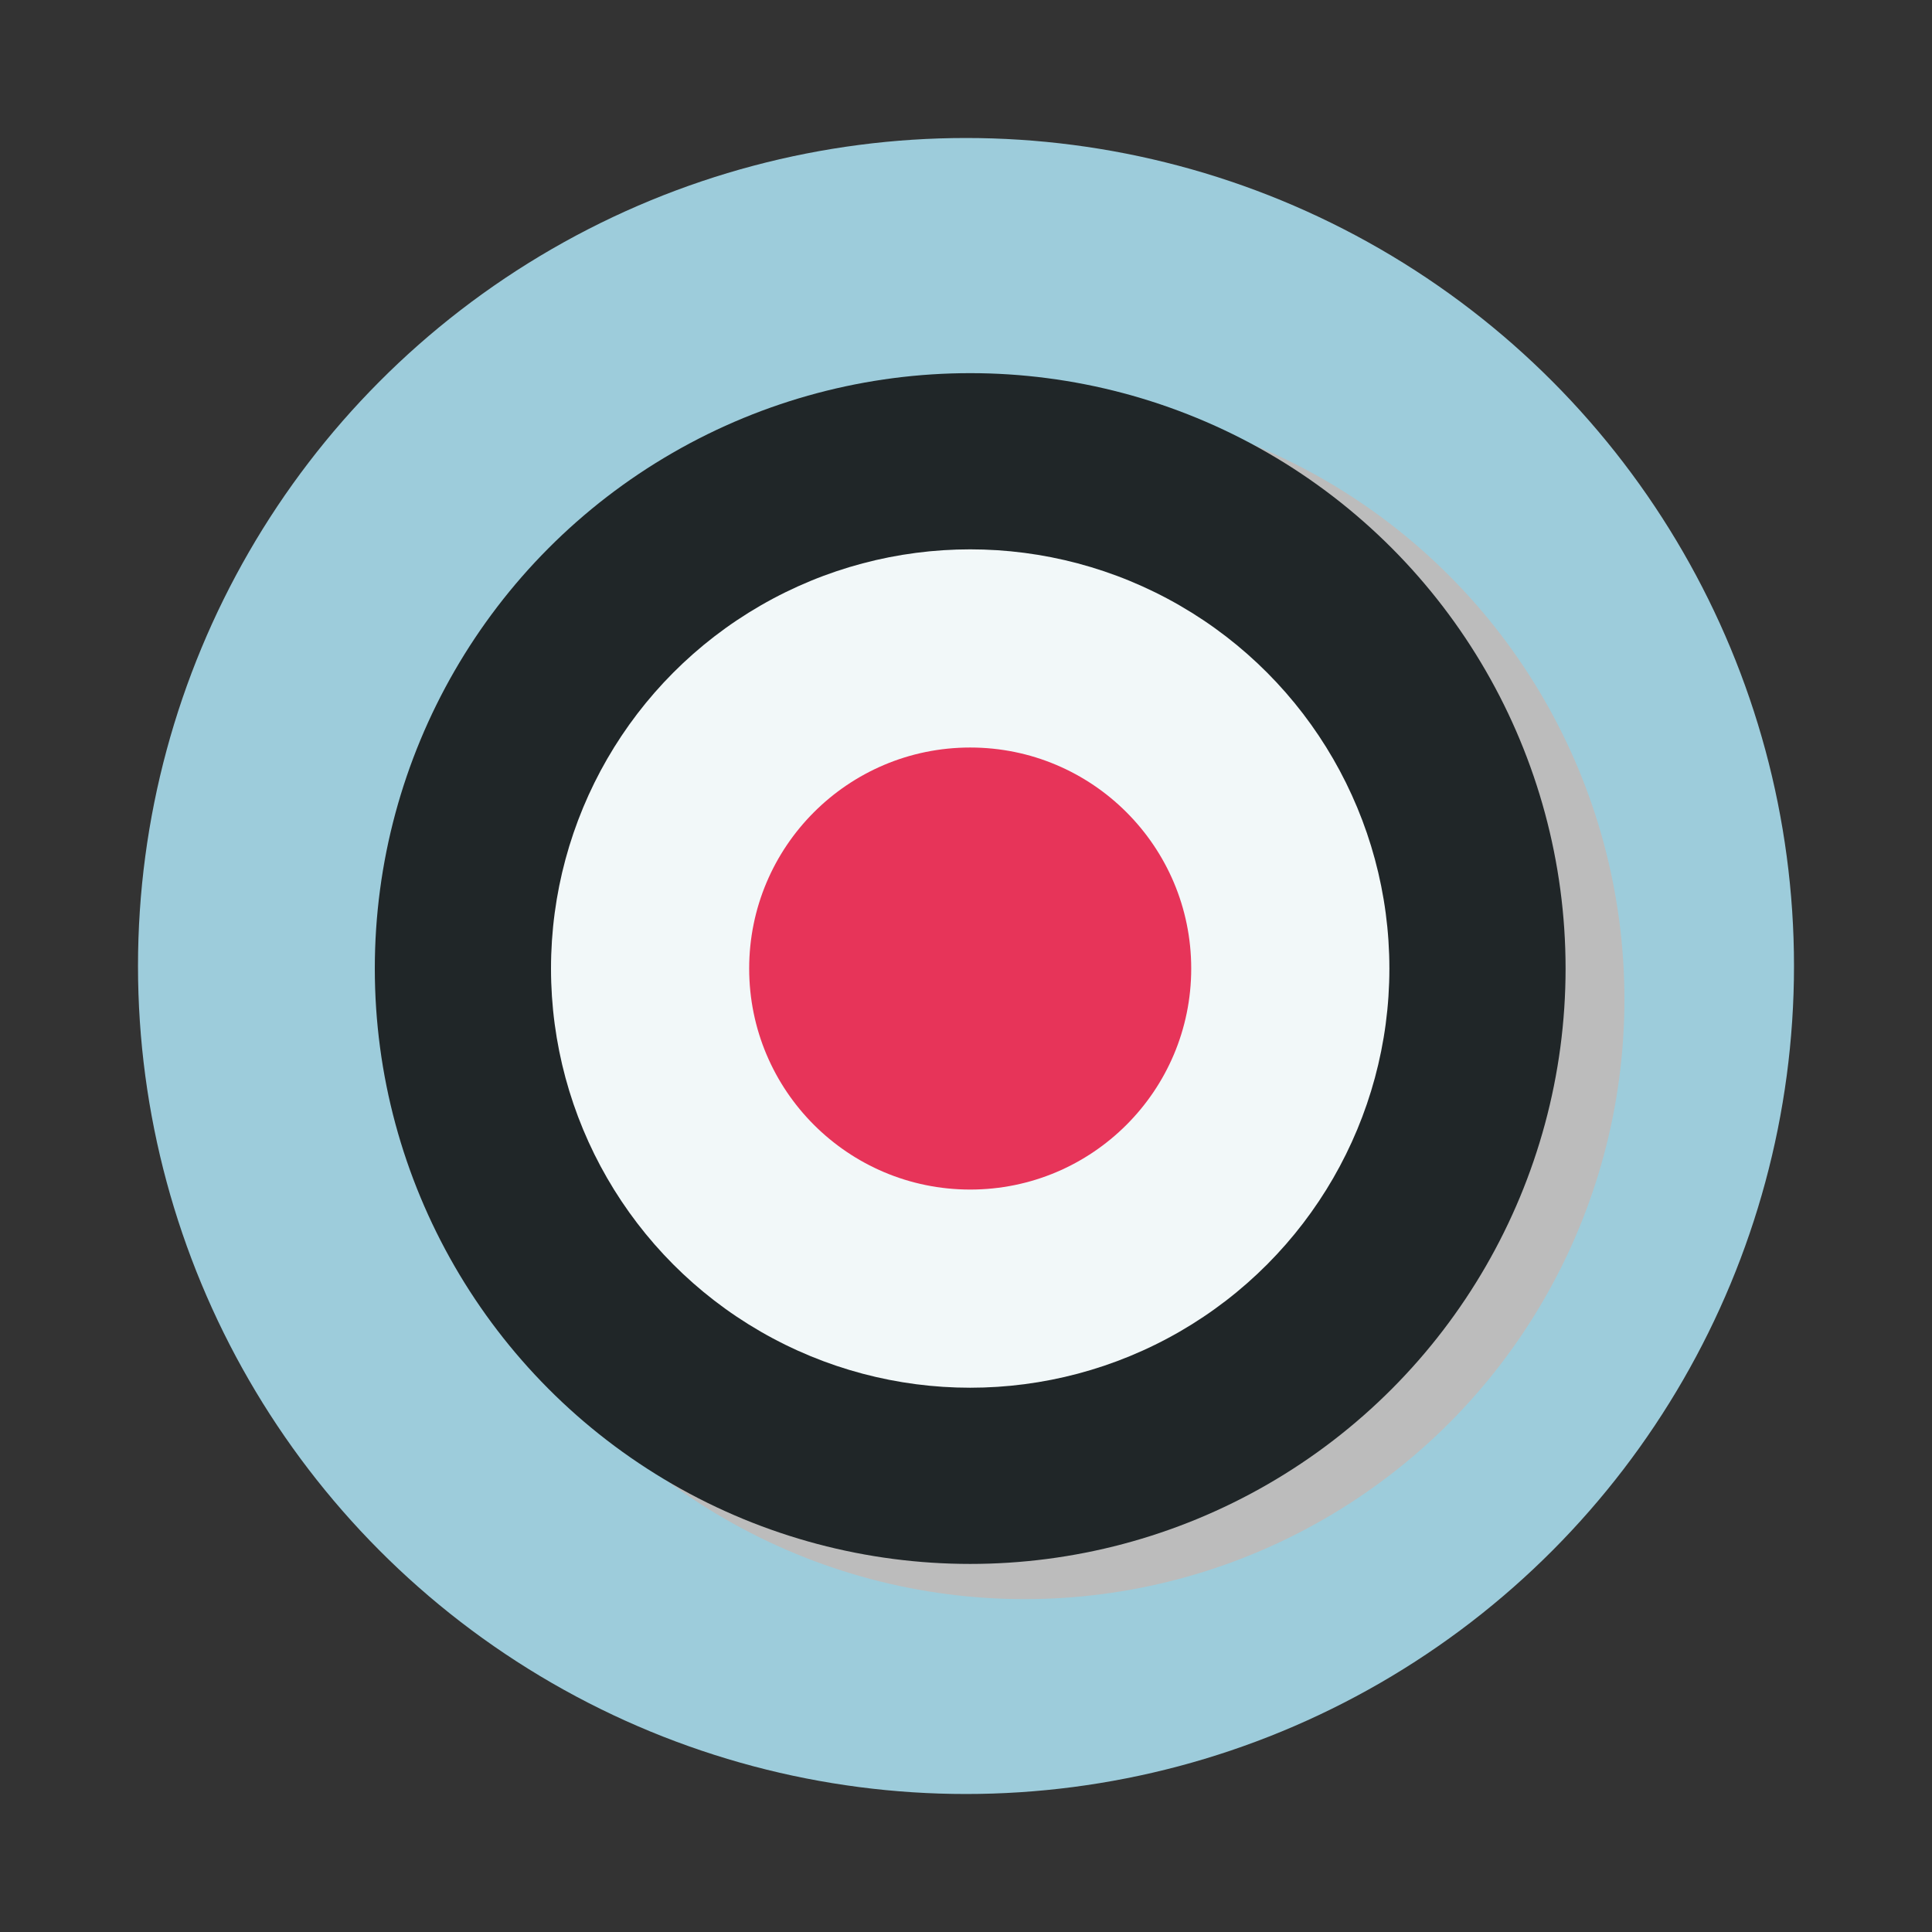 <?xml version="1.0" encoding="UTF-8"?>
<svg xmlns="http://www.w3.org/2000/svg" xmlns:xlink="http://www.w3.org/1999/xlink" viewBox="0 0 175 175">
  <rect x="0" y="0" width="175" height="175" fill="#333333" stroke="none"/>
  <defs>
    <style>
      .cls-1 {
        fill: none;
      }

      .cls-2 {
        fill: #347788;
      }

      .cls-3 {
        fill: #f08372;
      }

      .cls-4 {
        fill: #f2f8f9;
      }

      .cls-5 {
        fill: #e73459;
      }

      .cls-6 {
        fill: #9dccdb;
      }

      .cls-7 {
        fill: #0d4a60;
      }

      .cls-8 {
        fill: #0e1b24;
      }

      .cls-9 {
        fill: #bcbcbc;
      }

      .cls-10 {
        fill: #202628;
      }

      .cls-11 {
        clip-path: url(#clippath);
      }
    </style>
    <clipPath id="clippath">
      <path class="cls-1" d="M162.5-117.5c0,41.42-33.58,75-75,75S12.5-76.08,12.5-117.5c0-16.41,6.18-33.47,15.9-48.09,5.29-7.96-8.09-23.89-1.13-29.9,12.53-10.82,46.79-8.98,60.86-8.98,171.26,0,74.37,45.55,74.37,86.97Z"></path>
    </clipPath>
  </defs>
  <g id="Laag_2" data-name="Laag 2">
    <circle class="cls-6" cx="87.5" cy="87.5" r="75"></circle>
  </g>
  <g id="Laag_1" data-name="Laag 1">
    <g class="cls-11">
      <g>
        <g>
          <path class="cls-8" d="M35.2,87.31l-.77,13.29H-4.1l.26-1.74c.32-2.15,1.64-4,3.51-4.93l14.16-3.72.12-2.78,21.26-.12Z"></path>
          <polygon class="cls-2" points="48.95 87.83 67.45 87.83 71.07 -35.61 65.41 -60.16 37.17 -59.26 48.95 87.83"></polygon>
          <polygon class="cls-2" points="49.58 -59.3 9.8 -51.46 13.89 88.06 35.15 88.06 49.58 -59.3"></polygon>
          <path class="cls-8" d="M48.9,87.65l.87,13.29h36.12s-.26-1.74-.26-1.74c-.32-2.15-1.64-4-3.51-4.93l-14.24-3.67c-.28-.07-.48-.33-.47-.62l.04-2.14-18.54-.19Z"></path>
        </g>
        <g>
          <path class="cls-3" d="M114.46,22.07l-2.69,30.49h18.24l4.05-11.97c1.65-4.88,1.86-10.12.62-15.11l-1.08-4.31-19.13.9Z"></path>
          <path class="cls-3" d="M152.16,22.07l3.54,30.49h18.24l.38-16c.04-1.88-.16-3.76-.61-5.58l-2.42-9.81-19.13.9Z"></path>
          <path class="cls-7" d="M118.83-58.83l-4.65,83.89h58l-7.47-55.61s5.38-20.63-4.78-28.7c-10.16,0-41.09.42-41.09.42Z"></path>
          <path class="cls-8" d="M111.77,52.44l-2.59,32.02c-.1,1.26-.9,2.37-2.06,2.87l-9.54,4.07c-1.12.72-2.04,1.71-2.69,2.87l-3.5,6.3h34.98s3.81-48.13,3.81-48.13h-18.41Z"></path>
          <path class="cls-8" d="M155.7,52.44l2.82,31.61c.13,1.47-.7,2.86-2.06,3.45l-9.16,3.91c-1.12.72-2.04,1.71-2.69,2.87l-3.5,6.3h34.98s-1.98-48.13-1.98-48.13h-18.41Z"></path>
        </g>
      </g>
    </g>
    <g>
      <circle class="cls-9" cx="92.81" cy="90.52" r="54.33"></circle>
      <circle class="cls-10" cx="87.88" cy="87.73" r="53.93"></circle>
      <circle class="cls-4" cx="87.88" cy="87.73" r="37.97"></circle>
      <circle class="cls-5" cx="87.88" cy="87.73" r="20.02"></circle>
    </g>
  </g>
</svg>
